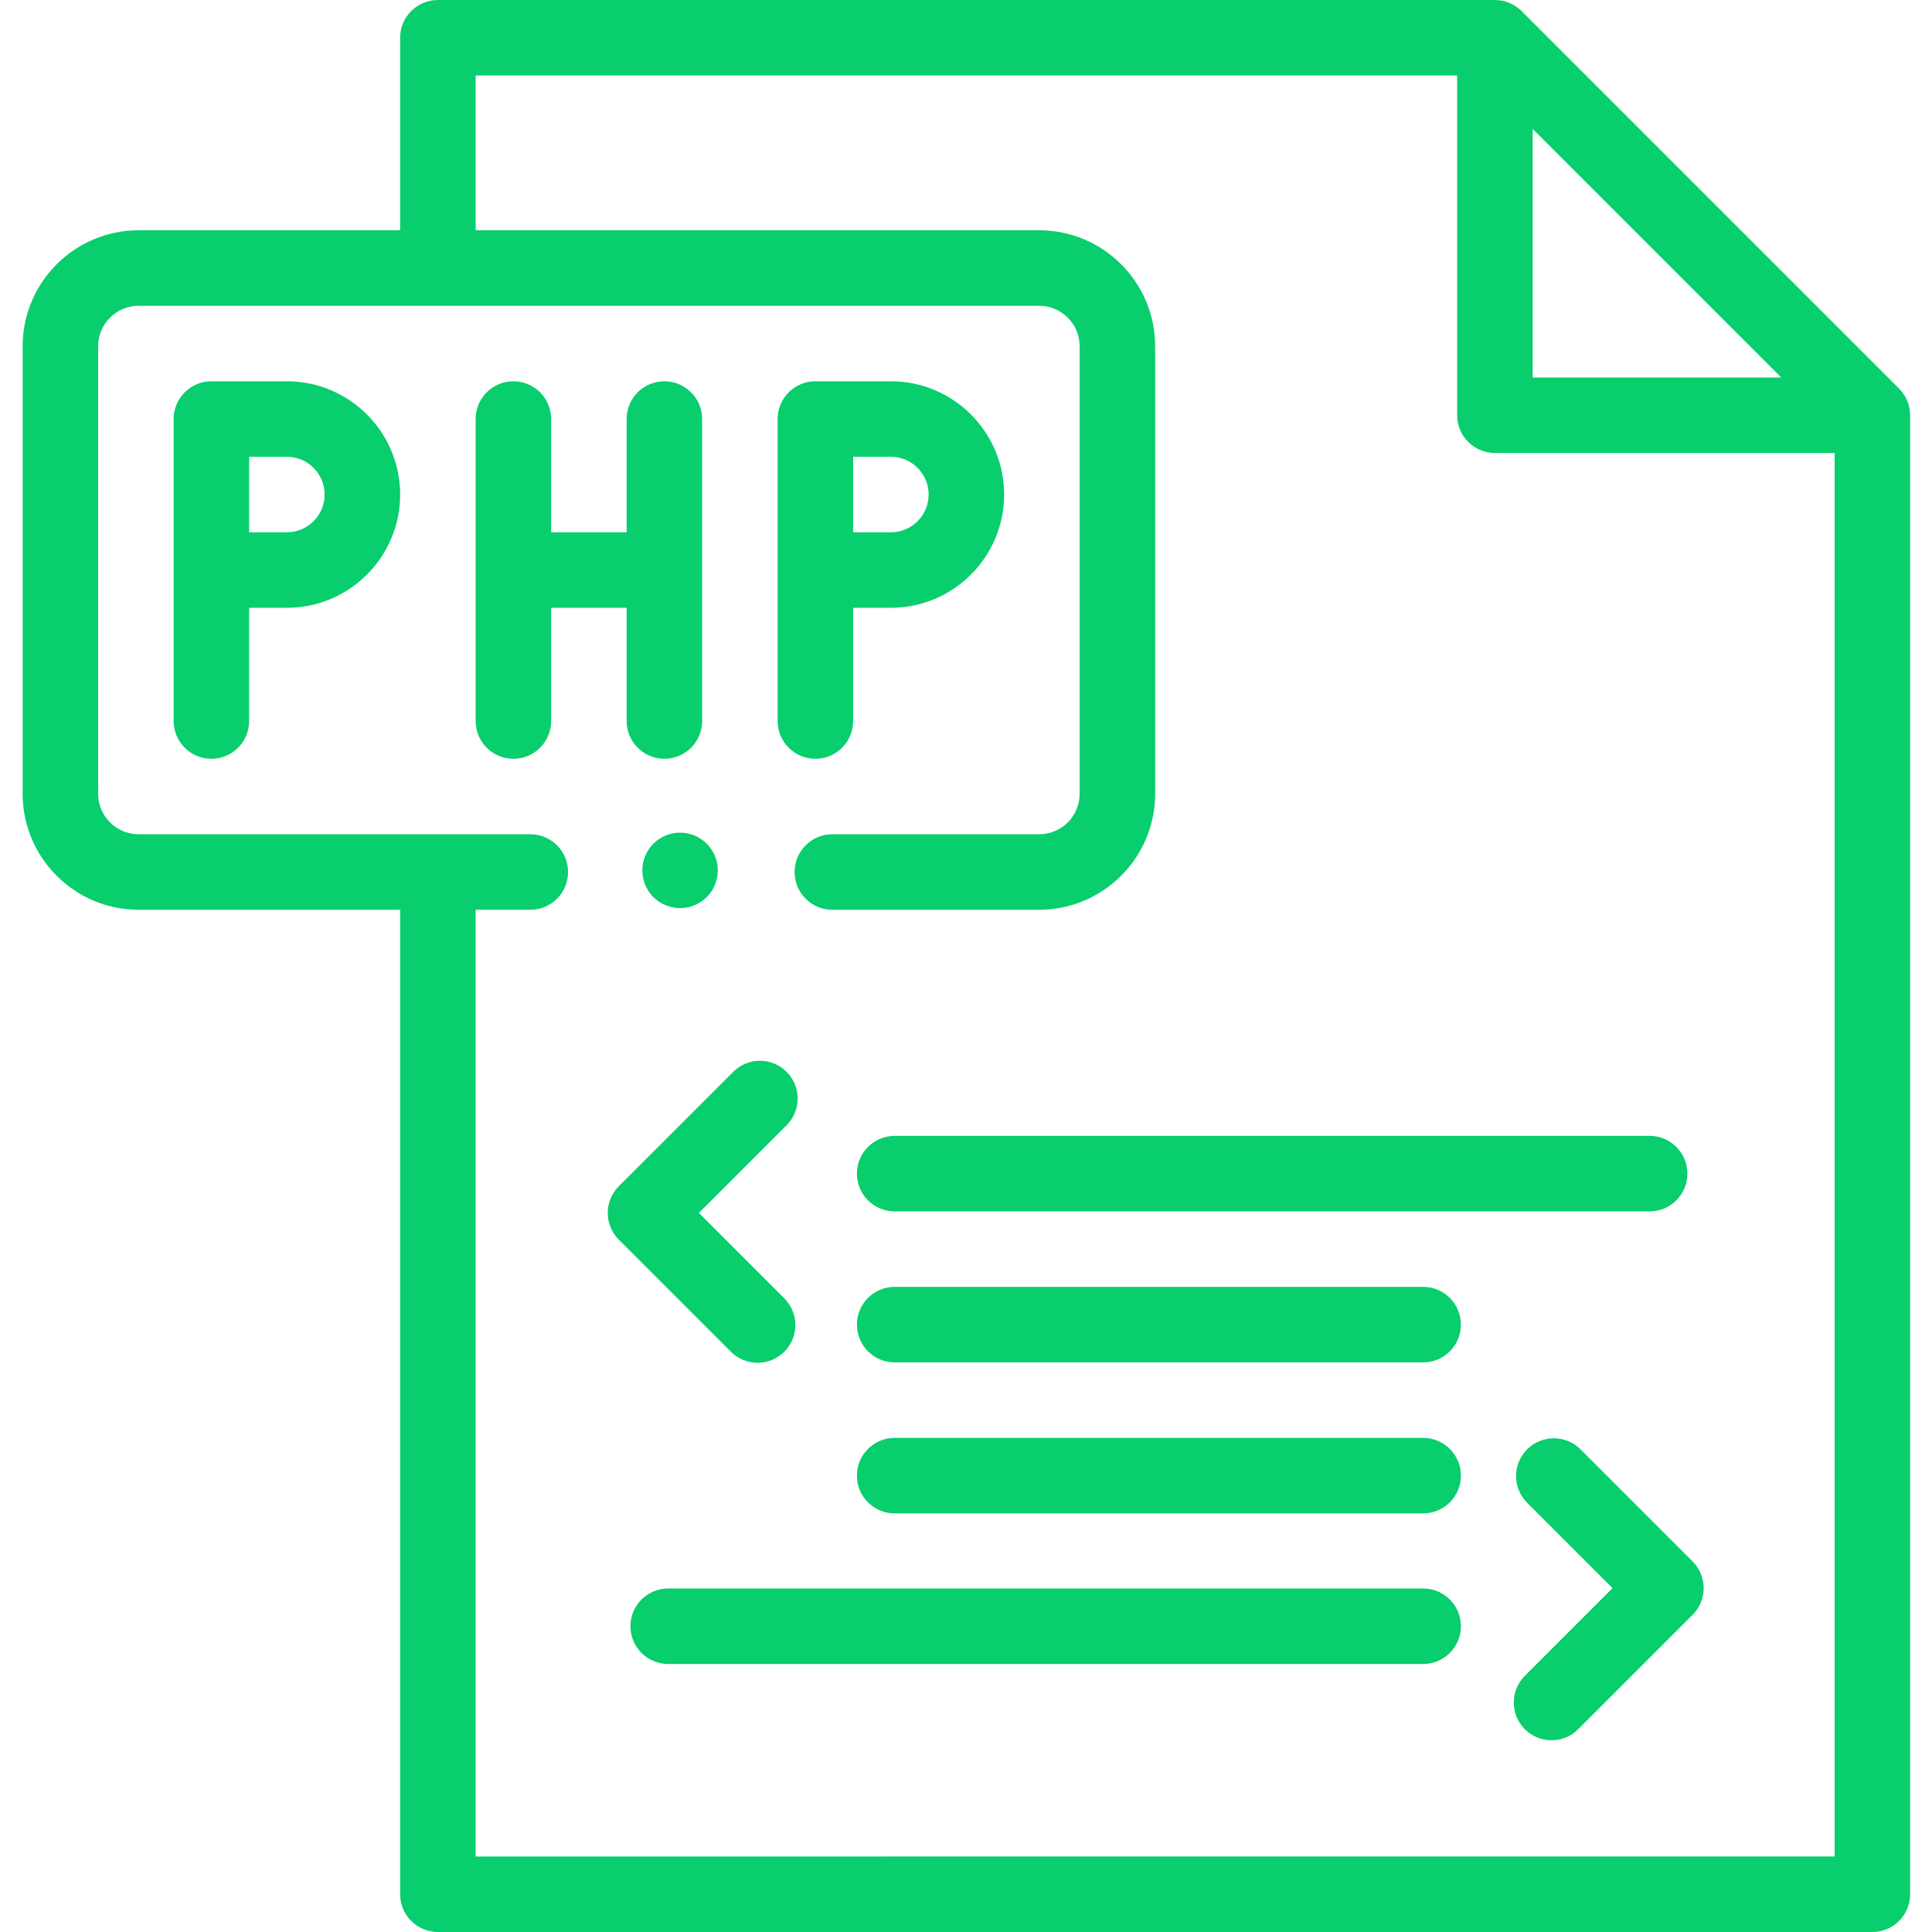 <?xml version="1.0"?>
<svg xmlns="http://www.w3.org/2000/svg" viewBox="-6 0 512 512" width="512px" height="512px"><path d="m500.188 109.711c-.004-.113-.008-.23-.016-.348-.031-.418-.078-.832-.156-1.234-.004-.016-.004-.031-.008-.043-.086-.441-.211-.867-.352-1.289-.027-.078-.059-.156-.086-.234-.148-.391-.312-.773-.504-1.141-.016-.027-.027-.059-.039-.086-.207-.387-.445-.754-.699-1.109-.059-.082-.121-.164-.184-.242-.266-.352-.547-.688-.859-1-.004-.004-.008-.008-.012-.012l-100.039-100.043c-.004-.004-.012-.008-.016-.012-.309-.309-.645-.59-.996-.855-.082-.062-.164-.125-.246-.184-.352-.254-.719-.492-1.105-.699-.031-.016-.062-.027-.094-.043-.363-.188-.742-.352-1.133-.5-.078-.027-.156-.059-.238-.086-.418-.145-.844-.266-1.285-.355-.016 0-.027-.004-.043-.004-.402-.078-.816-.125-1.238-.156-.113-.008-.227-.012-.344-.016-.113-.008-.223-.02-.336-.02h-280.113c-5.527 0-10.004 4.48-10.004 10.004v51.02h-69.301c-16.953 0-30.742 13.793-30.742 30.742v118.594c0 16.949 13.789 30.738 30.742 30.738h69.301v260.898c0 5.523 4.477 10.004 10.004 10.004h380.152c5.527 0 10.008-4.48 10.008-10.004v-391.949c0-.113-.016-.223-.02-.336zm-100.023-75.555 65.883 65.887h-65.883zm-280.113 457.836v-250.895h14.488c5.527 0 10.004-4.48 10.004-10.004s-4.477-10.004-10.004-10.004h-103.797c-5.918 0-10.734-4.812-10.734-10.734v-118.59c0-5.918 4.816-10.73 10.734-10.73h238.641c5.918 0 10.734 4.812 10.734 10.73v118.594c0 5.918-4.816 10.73-10.734 10.73h-54.809c-5.527 0-10.004 4.48-10.004 10.008 0 5.523 4.477 10.004 10.004 10.004h54.809c16.949 0 30.742-13.793 30.742-30.742v-118.594c0-16.949-13.793-30.742-30.742-30.742h-149.332v-41.016h260.105v90.039c0 5.523 4.48 10.004 10.004 10.004h90.035v371.941zm0 0" fill="#08CE6E"/><path d="m70.027 101.043h-20.008c-5.523 0-10.004 4.48-10.004 10.004v80.035c0 5.523 4.48 10.004 10.004 10.004 5.527 0 10.004-4.48 10.004-10.004v-30.012h10.004c16.551 0 30.016-13.465 30.016-30.012 0-16.551-13.465-30.016-30.016-30.016zm0 40.02h-10.004v-20.012h10.004c5.52 0 10.004 4.488 10.004 10.008 0 5.516-4.484 10.004-10.004 10.004zm0 0" fill="#08CE6E"/><path d="m160.066 191.082c0 5.523 4.477 10.004 10.004 10.004 5.523 0 10.004-4.48 10.004-10.004v-80.035c0-5.523-4.48-10.004-10.004-10.004-5.527 0-10.004 4.48-10.004 10.004v30.016h-20.008v-30.016c0-5.523-4.48-10.004-10.004-10.004-5.527 0-10.004 4.48-10.004 10.004v80.035c0 5.523 4.477 10.004 10.004 10.004 5.523 0 10.004-4.48 10.004-10.004v-30.012h20.008zm0 0" fill="#08CE6E"/><path d="m210.086 201.086c5.527 0 10.004-4.48 10.004-10.004v-30.012h10.004c16.551 0 30.012-13.465 30.012-30.012 0-16.551-13.461-30.016-30.012-30.016h-20.008c-5.523 0-10.004 4.48-10.004 10.004v80.035c0 5.523 4.48 10.004 10.004 10.004zm10.004-80.035h10.004c5.516 0 10.004 4.488 10.004 10.008 0 5.516-4.488 10.004-10.004 10.004h-10.004zm0 0" fill="#08CE6E"/><path d="m231.094 321.027h200.082c5.523 0 10.004-4.477 10.004-10.004 0-5.523-4.48-10.004-10.004-10.004h-200.082c-5.523 0-10.004 4.48-10.004 10.004 0 5.527 4.48 10.004 10.004 10.004zm0 0" fill="#08CE6E"/><path d="m194.773 361.152c2.562 0 5.121-.98 7.074-2.93 3.906-3.91 3.906-10.242 0-14.152l-22.633-22.633 23.242-23.242c3.906-3.906 3.906-10.238 0-14.148-3.906-3.906-10.238-3.906-14.148 0l-30.316 30.316c-3.906 3.91-3.906 10.242 0 14.152l29.707 29.707c1.957 1.949 4.516 2.93 7.074 2.93zm0 0" fill="#08CE6E"/><path d="m412.852 384.09c-3.91-3.906-10.242-3.906-14.148 0s-3.906 10.242 0 14.148l22.633 22.633-23.242 23.242c-3.906 3.906-3.906 10.242 0 14.148 1.953 1.953 4.512 2.93 7.074 2.93 2.559 0 5.117-.977 7.07-2.93l30.32-30.316c3.906-3.906 3.906-10.242 0-14.148zm0 0" fill="#08CE6E"/><path d="m371.152 341.035h-140.059c-5.523 0-10.004 4.48-10.004 10.004 0 5.527 4.48 10.008 10.004 10.008h140.059c5.523 0 10.004-4.48 10.004-10.008 0-5.523-4.48-10.004-10.004-10.004zm0 0" fill="#08CE6E"/><path d="m371.152 381.055h-140.059c-5.523 0-10.004 4.477-10.004 10.004 0 5.523 4.48 10.004 10.004 10.004h140.059c5.523 0 10.004-4.48 10.004-10.004 0-5.527-4.48-10.004-10.004-10.004zm0 0" fill="#08CE6E"/><path d="m371.152 420.965h-200.082c-5.527 0-10.004 4.48-10.004 10.004s4.477 10.004 10.004 10.004h200.082c5.523 0 10.004-4.48 10.004-10.004s-4.48-10.004-10.004-10.004zm0 0" fill="#08CE6E"/><path d="m178.055 221.422c-.613-.25-1.242-.441-1.871-.57-1.293-.262-2.621-.262-3.914 0-.641.129-1.27.32-1.871.57-.609.25-1.188.559-1.73.918-.551.359-1.059.781-1.52 1.242-.461.469-.879.98-1.242 1.52-.359.551-.668 1.133-.918 1.73-.25.602-.441 1.23-.57 1.871-.129.648-.199 1.301-.199 1.961 0 .648.07 1.301.199 1.949.129.641.32 1.273.57 1.871.25.602.559 1.184.918 1.73.363.543.781 1.051 1.242 1.523 1.859 1.859 4.441 2.93 7.074 2.93.648 0 1.309-.07 1.961-.199.629-.129 1.258-.32 1.871-.57.598-.25 1.18-.559 1.719-.922.551-.359 1.062-.777 1.52-1.238.461-.473.883-.98 1.25-1.52.363-.551.672-1.133.922-1.734.25-.598.441-1.227.57-1.867.129-.652.191-1.301.191-1.953 0-.66-.062-1.309-.191-1.961-.129-.641-.32-1.27-.57-1.867-.25-.602-.559-1.184-.922-1.734-.367-.539-.789-1.047-1.25-1.52-.457-.461-.969-.879-1.52-1.238-.539-.363-1.121-.672-1.719-.922zm0 0" fill="#08CE6E"/></svg>
